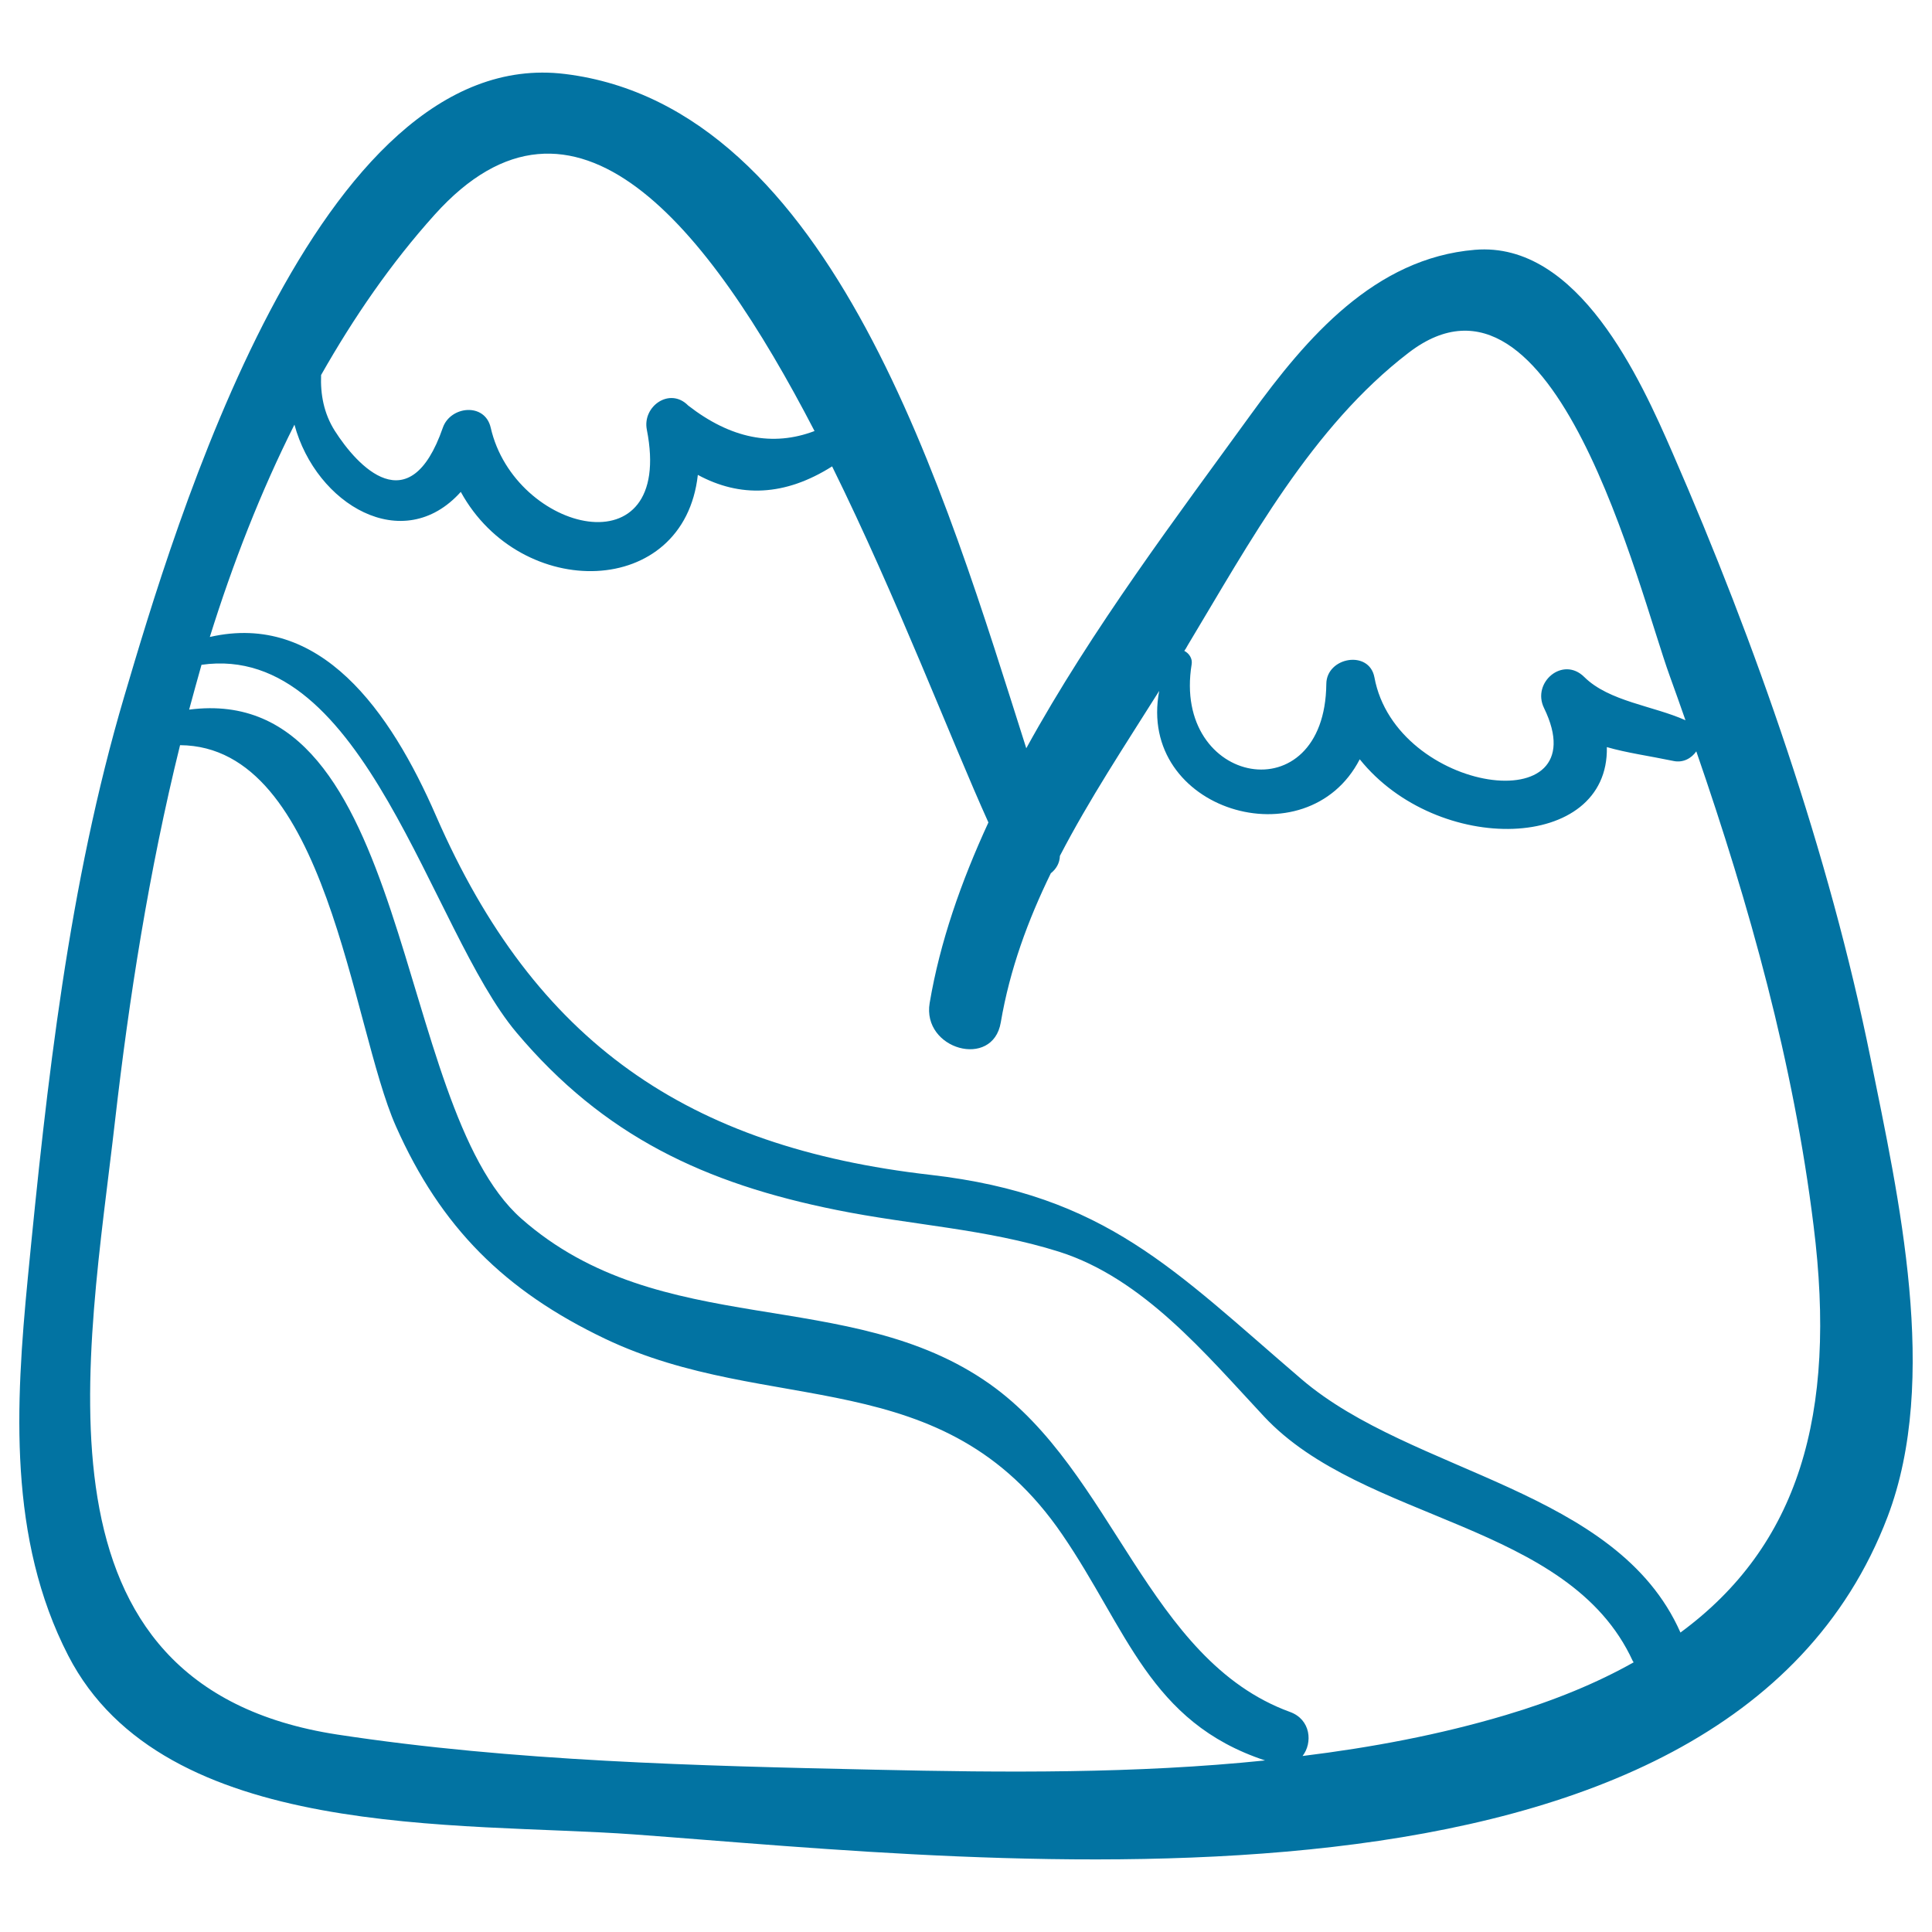 <svg xmlns="http://www.w3.org/2000/svg" viewBox="0 0 1000 1000" style="fill:#0273a2">
<title>River On Mountains Hand Drawn Natural Place SVG icon</title>
<g><path d="M968.2,547.8c-21.4-105.7-59.4-214.6-102.5-313.4c-16.5-37.9-48.7-109.6-102.3-105.1c-51.8,4.3-87.1,45.4-116,85.3c-37.6,51.9-82.2,110.8-116.2,172.7C489.4,256,431.2,55.4,292.5,38.3C163.8,22.4,89.9,274,64.3,360.5c-28.8,97.4-40.1,200.1-49.9,300.9C8,727.2,4.2,796.5,35.3,856.9c49.6,96.4,202.3,86,293,92.6C512.5,963,892.1,1008,977,785.1C1004.1,713.8,982.7,619.6,968.2,547.8z M729.2,182.5C804.9,124.6,848,305.2,864.3,350c2.8,7.6,5.4,15.2,8.1,22.8c-16.7-7.5-39.6-9.7-52.4-22.4c-11.1-11-27.3,2.9-20.8,16.1c28.8,59.2-76.7,44.4-87.8-15.9c-2.7-14.4-24.8-10.5-24.9,3.4c-0.7,67.6-80,52.8-69.7-10.2c0.5-3-1.4-5.7-3.8-6.9c0.6-0.9,1.2-1.8,1.7-2.8C646.7,280.9,679,220.9,729.2,182.5z M225,111.1c72.1-80.2,141.3,5.3,196.6,112c-21.6,8.2-43.4,3.9-65.4-13.2c-9.5-9.7-23.8,0.4-21.4,12.5c14.5,73.7-68.4,53.3-80.8-1c-3-13.2-20.9-11.3-24.8,0c-17.2,49.5-44.3,19.8-55.9,1.6c-5.7-9-7.5-18.9-7.1-28.9C183.1,164.3,202.4,136.2,225,111.1z M453.2,916c-91.9-2-187.6-4.3-278.6-18.2C10.9,872.7,45.6,702.4,59.6,579.6c7.1-61.9,17.4-128.5,33.6-193.9c76.3,0.5,88.6,145.1,111.7,197.2c23.3,52.5,56.5,85.3,108.2,110c85.3,40.7,175.1,11.4,236.6,101.2c33.8,49.3,45.2,97.3,105.1,117.1C587.8,918.1,519.3,917.5,453.2,916z M779.4,887.7c-34.2,10.2-69.5,16.8-105.2,21.2c5.3-6.8,4.3-18.9-6.5-22.8c-73.8-26.9-91.3-124.5-155.5-169.8c-72.8-51.4-170.1-21.9-242.3-85.5c-66.8-58.9-56.1-278.5-172-263.5c2.1-7.7,4.2-15.5,6.4-23.2c84.7-12.1,118.4,137.3,163,190.3c45.2,53.7,97.6,78.2,165.8,91.9c38.5,7.8,77.4,9.7,115.1,21.6c43.5,13.8,76,53.1,106,85.2c51.3,55,157.7,54.4,190.9,126.6c0.1,0.3,0.3,0.4,0.5,0.7C826.6,871.1,804.6,880.2,779.4,887.7z M869.8,845c-32.9-74.5-138.7-82-196.1-131.1c-66-56.5-101.3-95.4-192.1-105.8C356.3,593.8,277,540,225.7,422.3c-23.7-54.4-59.9-105.7-117.1-92.6c11.9-38.1,26.3-75.1,43.8-109.9c11.2,41.4,56.2,68.1,86.1,34.8c31.1,56.7,115.6,55.4,122.7-8.8c21.8,11.8,45,11.1,69.5-4.4c33.6,68.1,61.5,141.4,80.9,184.3c-14.2,30.8-25.1,62-30.4,93.4c-4.1,24.1,32.7,34.4,36.8,10.1c4.7-27.6,14.1-53,25.9-77.2c2.8-2.2,4.6-5.3,4.7-9c15.2-29.3,33.6-57.1,51.4-85.4c-11.7,61.9,76.5,88.4,103.8,35.4c40.1,50,129.1,48.1,127.9-6.3c10.4,3,21.6,4.5,34.6,7.2c4.9,1,9.2-1.4,11.7-5c27.6,79.9,50.3,161.2,60.7,245.5C951,732.6,930.7,800.2,869.8,845z"/></g>
</svg>